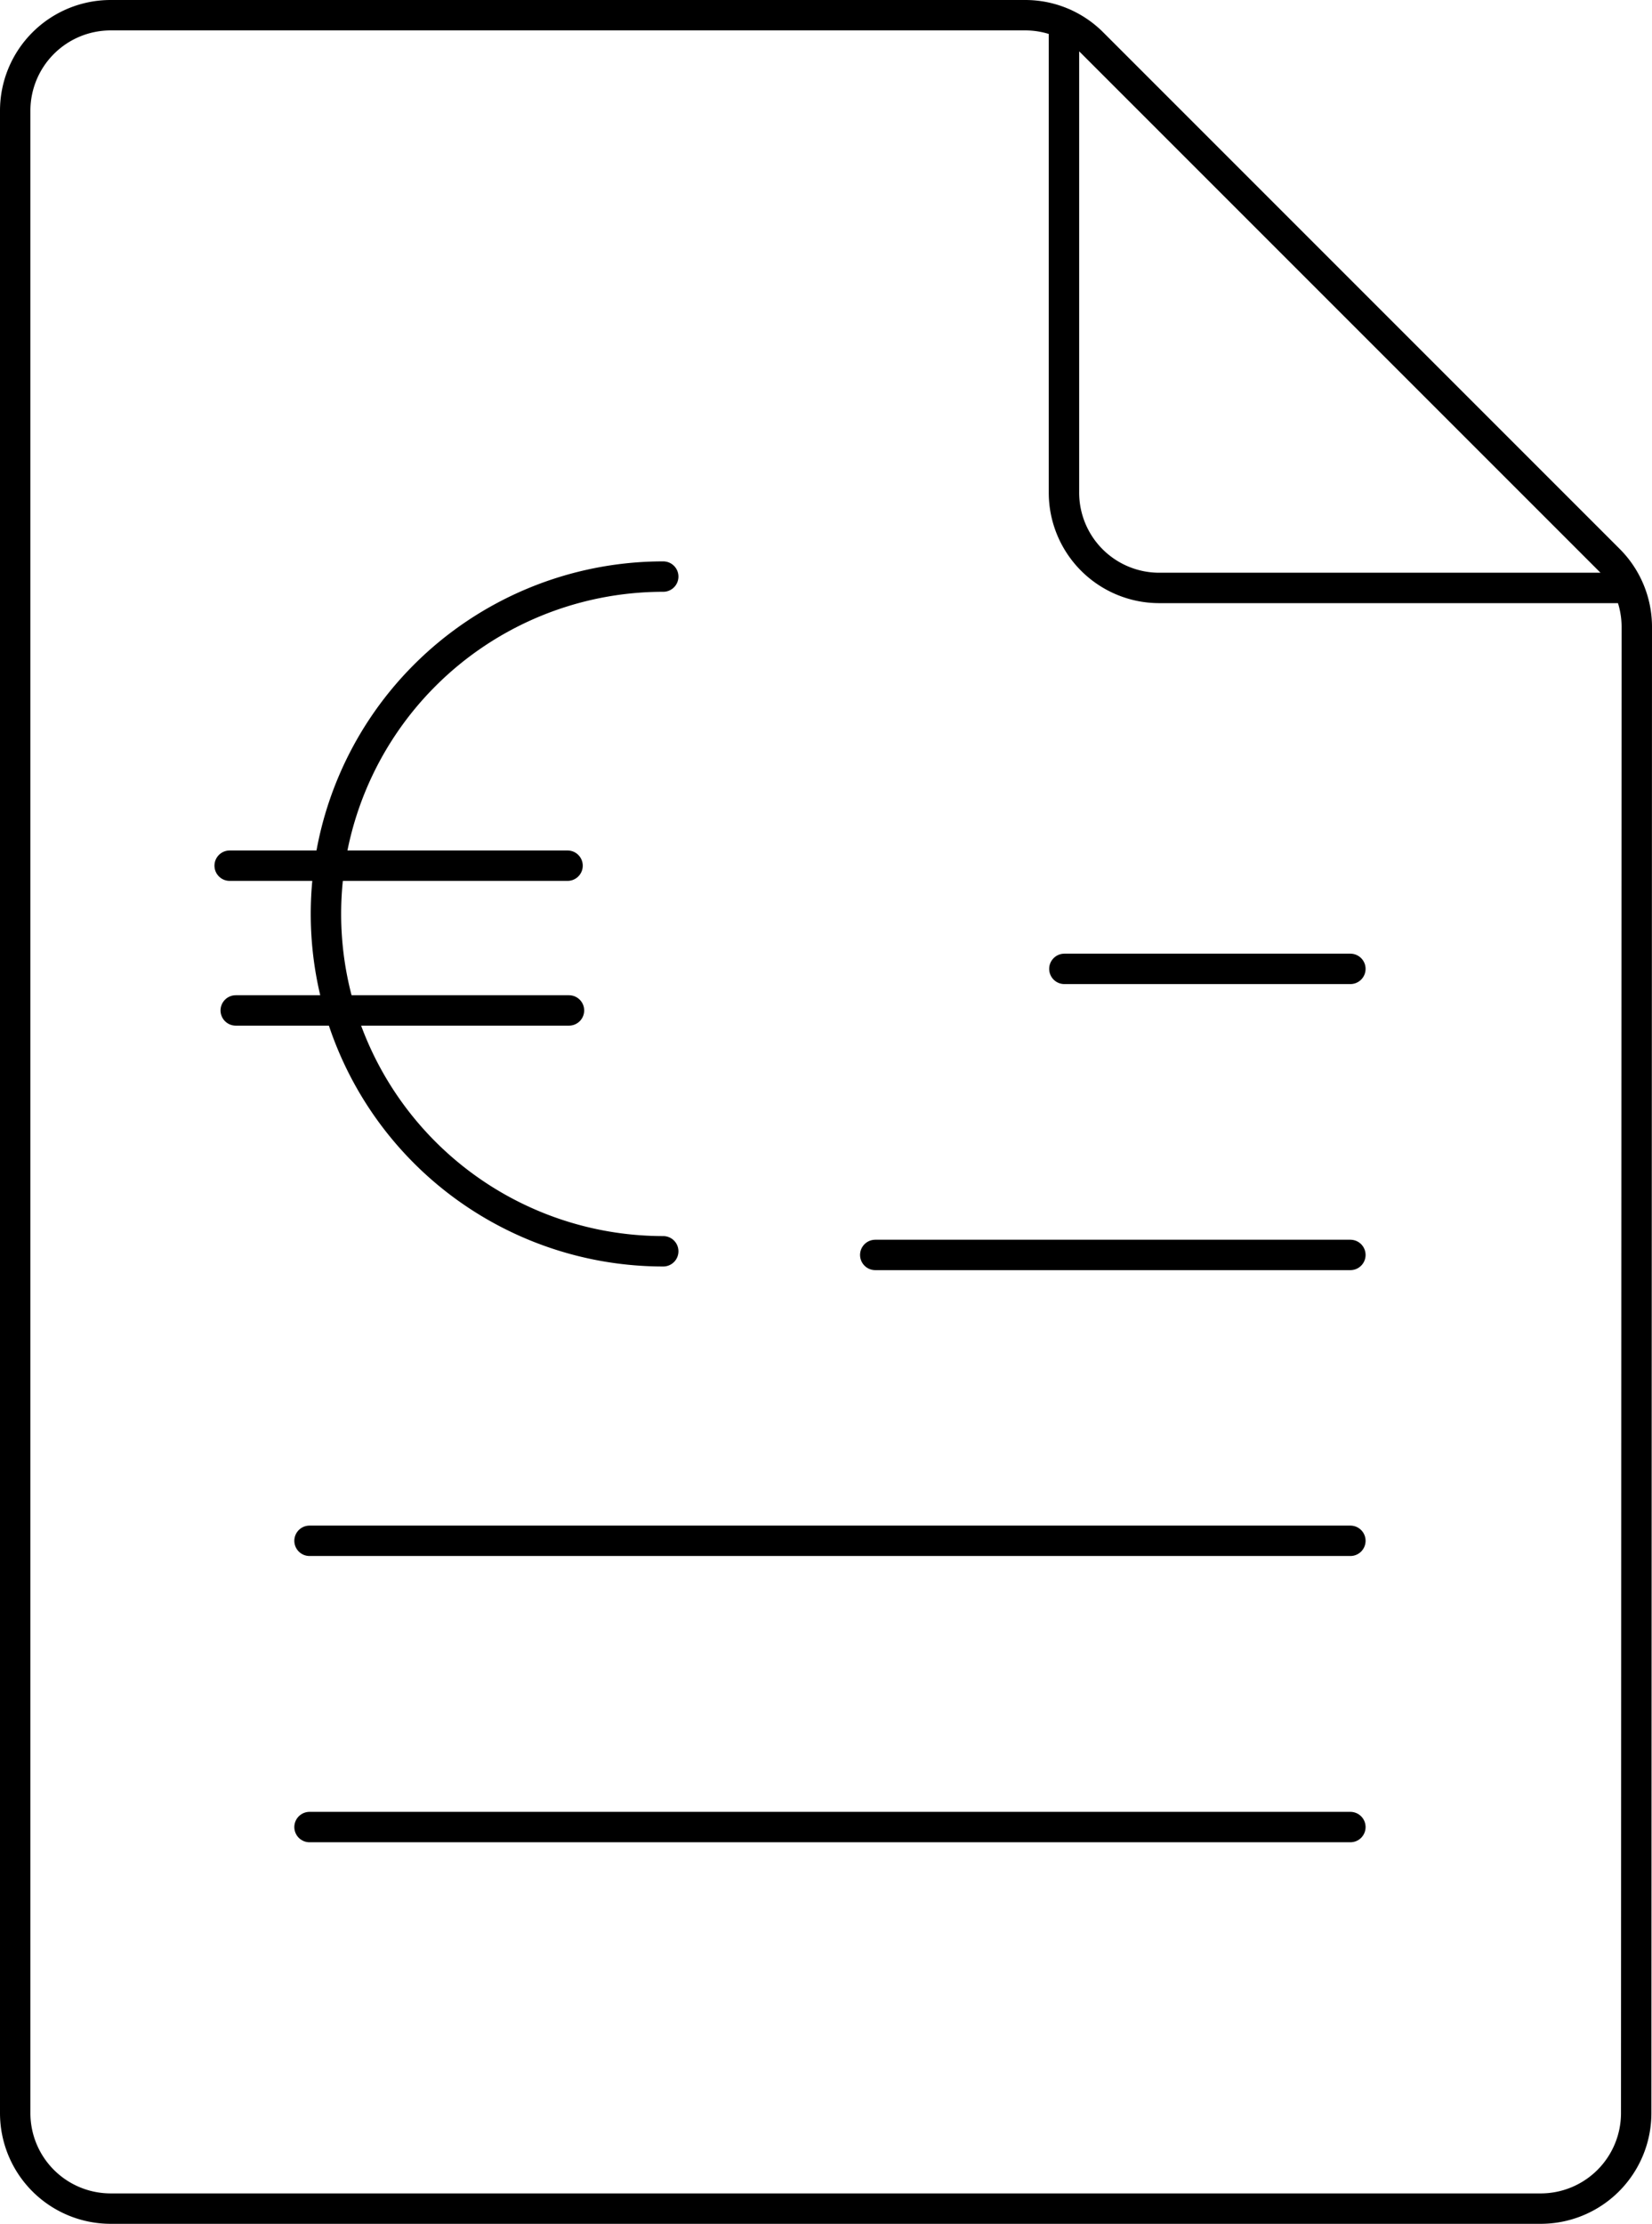 <svg xmlns="http://www.w3.org/2000/svg" viewBox="0 0 81.5 109.69"><defs><style>.cls-1{fill:none;stroke:#000;stroke-linecap:round;stroke-linejoin:round;stroke-width:1.5px;}</style></defs><g id="Calque_2" data-name="Calque 2"><g id="BDL_Financements_2" data-name="BDL_Financements 2"><path class="cls-1" d="M80.72,104.24a4.71,4.71,0,0,1-4.71,4.7H5.45a4.71,4.71,0,0,1-4.7-4.7V5.45A4.71,4.71,0,0,1,5.45.75H50.56A4.68,4.68,0,0,1,53.9,2.13L79.37,27.6a4.69,4.69,0,0,1,1.38,3.32Z"/><path class="cls-1" d="M52.49,1.17v23.1A4.7,4.7,0,0,0,57.2,29H80.29"/><path class="cls-1" d="M15.27,76H66.62"/><path class="cls-1" d="M43.18,61.9H66.62"/><path class="cls-1" d="M52.51,47.79H66.62"/><path class="cls-1" d="M15.27,90.12H66.62"/><path class="cls-1" d="M11.63,49.84H28.07"/><path class="cls-1" d="M11.33,42.7H28"/><path class="cls-1" d="M32.72,28.44a16.64,16.64,0,0,0,0,33.28"/></g></g></svg>
